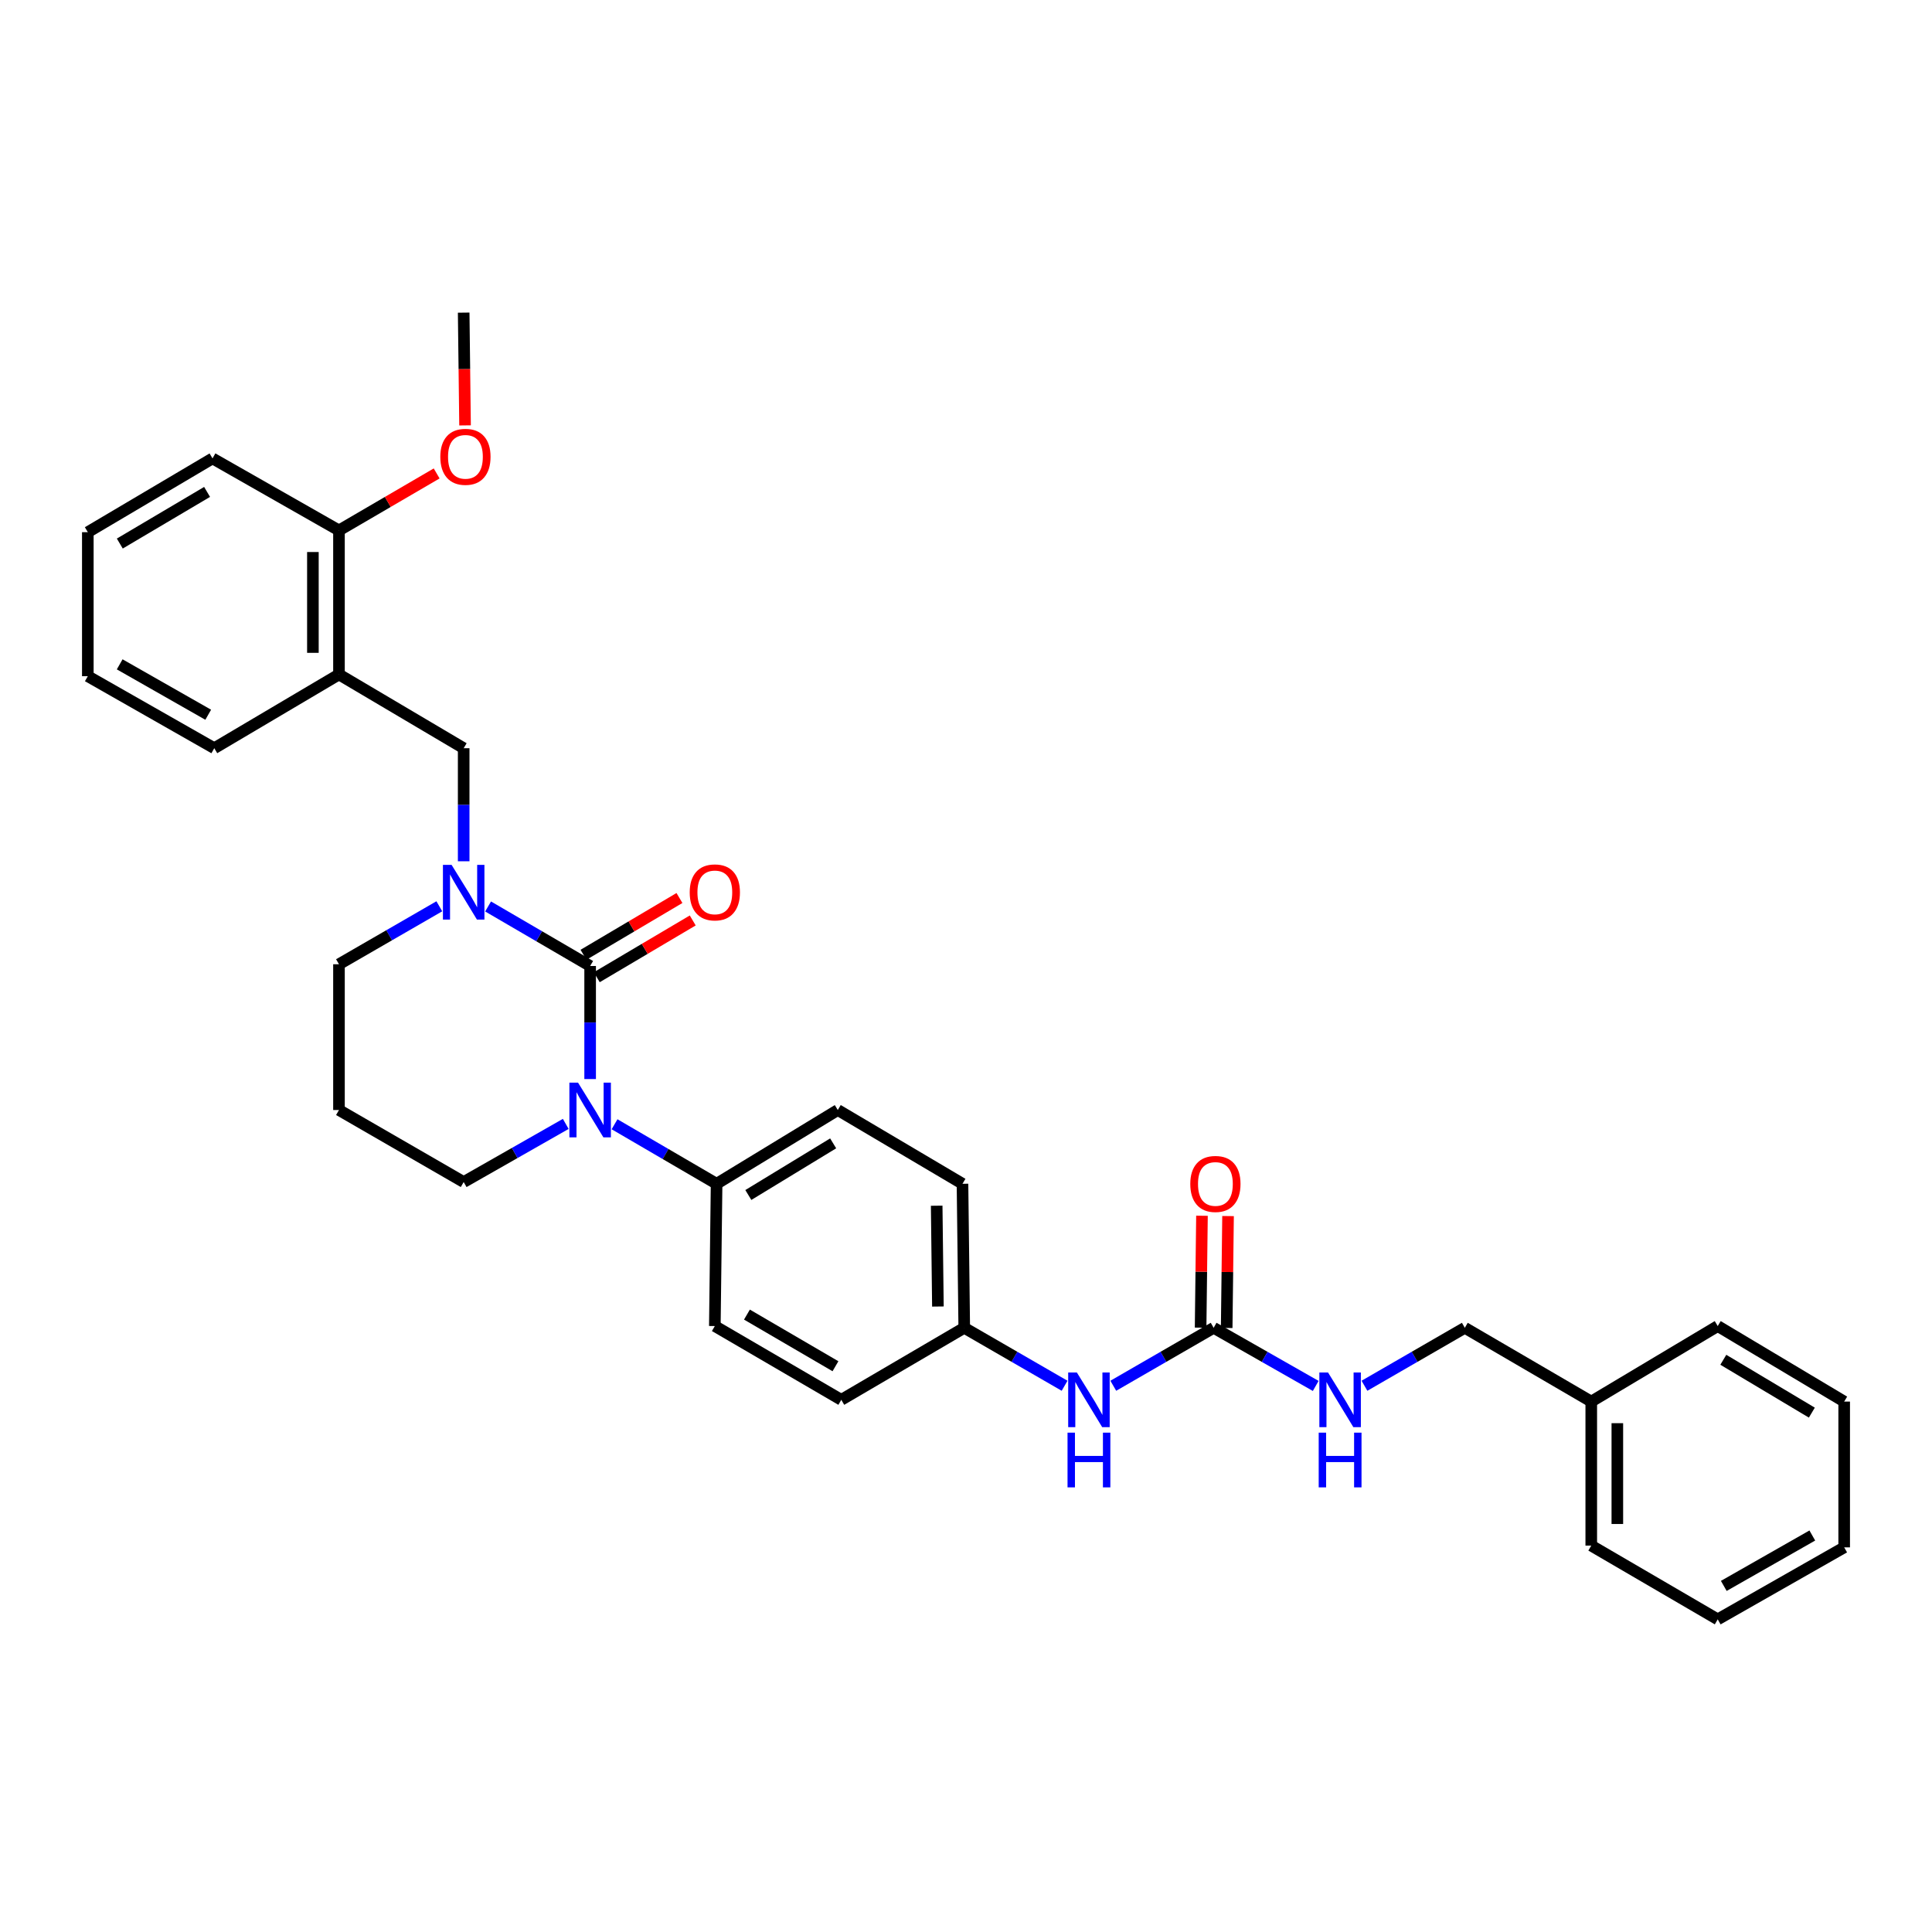 <?xml version='1.0' encoding='iso-8859-1'?>
<svg version='1.1' baseProfile='full'
              xmlns='http://www.w3.org/2000/svg'
                      xmlns:rdkit='http://www.rdkit.org/xml'
                      xmlns:xlink='http://www.w3.org/1999/xlink'
                  xml:space='preserve'
width='1000px' height='1000px' viewBox='0 0 1000 1000'>
<!-- END OF HEADER -->
<rect style='opacity:1.0;fill:#FFFFFF;stroke:none' width='1000' height='1000' x='0' y='0'> </rect>
<path class='bond-0' d='M 823.634,725.454 L 758.186,687.271' style='fill:none;fill-rule:evenodd;stroke:#000000;stroke-width:6px;stroke-linecap:butt;stroke-linejoin:miter;stroke-opacity:1' />
<path class='bond-1' d='M 823.634,725.454 L 823.634,799.998' style='fill:none;fill-rule:evenodd;stroke:#000000;stroke-width:6px;stroke-linecap:butt;stroke-linejoin:miter;stroke-opacity:1' />
<path class='bond-1' d='M 837.132,736.636 L 837.132,788.817' style='fill:none;fill-rule:evenodd;stroke:#000000;stroke-width:6px;stroke-linecap:butt;stroke-linejoin:miter;stroke-opacity:1' />
<path class='bond-2' d='M 823.634,725.454 L 889.09,686.364' style='fill:none;fill-rule:evenodd;stroke:#000000;stroke-width:6px;stroke-linecap:butt;stroke-linejoin:miter;stroke-opacity:1' />
<path class='bond-3' d='M 576.237,717.269 L 602.209,702.27' style='fill:none;fill-rule:evenodd;stroke:#0000FF;stroke-width:6px;stroke-linecap:butt;stroke-linejoin:miter;stroke-opacity:1' />
<path class='bond-3' d='M 602.209,702.27 L 628.182,687.271' style='fill:none;fill-rule:evenodd;stroke:#000000;stroke-width:6px;stroke-linecap:butt;stroke-linejoin:miter;stroke-opacity:1' />
<path class='bond-4' d='M 551.03,717.268 L 525.061,702.27' style='fill:none;fill-rule:evenodd;stroke:#0000FF;stroke-width:6px;stroke-linecap:butt;stroke-linejoin:miter;stroke-opacity:1' />
<path class='bond-4' d='M 525.061,702.27 L 499.093,687.271' style='fill:none;fill-rule:evenodd;stroke:#000000;stroke-width:6px;stroke-linecap:butt;stroke-linejoin:miter;stroke-opacity:1' />
<path class='bond-5' d='M 628.182,687.271 L 654.598,702.315' style='fill:none;fill-rule:evenodd;stroke:#000000;stroke-width:6px;stroke-linecap:butt;stroke-linejoin:miter;stroke-opacity:1' />
<path class='bond-5' d='M 654.598,702.315 L 681.014,717.358' style='fill:none;fill-rule:evenodd;stroke:#0000FF;stroke-width:6px;stroke-linecap:butt;stroke-linejoin:miter;stroke-opacity:1' />
<path class='bond-6' d='M 634.93,687.353 L 635.283,658.393' style='fill:none;fill-rule:evenodd;stroke:#000000;stroke-width:6px;stroke-linecap:butt;stroke-linejoin:miter;stroke-opacity:1' />
<path class='bond-6' d='M 635.283,658.393 L 635.635,629.433' style='fill:none;fill-rule:evenodd;stroke:#FF0000;stroke-width:6px;stroke-linecap:butt;stroke-linejoin:miter;stroke-opacity:1' />
<path class='bond-6' d='M 621.434,687.189 L 621.786,658.229' style='fill:none;fill-rule:evenodd;stroke:#000000;stroke-width:6px;stroke-linecap:butt;stroke-linejoin:miter;stroke-opacity:1' />
<path class='bond-6' d='M 621.786,658.229 L 622.139,629.269' style='fill:none;fill-rule:evenodd;stroke:#FF0000;stroke-width:6px;stroke-linecap:butt;stroke-linejoin:miter;stroke-opacity:1' />
<path class='bond-7' d='M 706.241,717.269 L 732.213,702.27' style='fill:none;fill-rule:evenodd;stroke:#0000FF;stroke-width:6px;stroke-linecap:butt;stroke-linejoin:miter;stroke-opacity:1' />
<path class='bond-7' d='M 732.213,702.27 L 758.186,687.271' style='fill:none;fill-rule:evenodd;stroke:#000000;stroke-width:6px;stroke-linecap:butt;stroke-linejoin:miter;stroke-opacity:1' />
<path class='bond-8' d='M 305.455,500 L 279.045,484.594' style='fill:none;fill-rule:evenodd;stroke:#000000;stroke-width:6px;stroke-linecap:butt;stroke-linejoin:miter;stroke-opacity:1' />
<path class='bond-8' d='M 279.045,484.594 L 252.634,469.187' style='fill:none;fill-rule:evenodd;stroke:#0000FF;stroke-width:6px;stroke-linecap:butt;stroke-linejoin:miter;stroke-opacity:1' />
<path class='bond-9' d='M 305.455,500 L 305.455,529.26' style='fill:none;fill-rule:evenodd;stroke:#000000;stroke-width:6px;stroke-linecap:butt;stroke-linejoin:miter;stroke-opacity:1' />
<path class='bond-9' d='M 305.455,529.26 L 305.455,558.52' style='fill:none;fill-rule:evenodd;stroke:#0000FF;stroke-width:6px;stroke-linecap:butt;stroke-linejoin:miter;stroke-opacity:1' />
<path class='bond-10' d='M 308.891,505.808 L 333.724,491.117' style='fill:none;fill-rule:evenodd;stroke:#000000;stroke-width:6px;stroke-linecap:butt;stroke-linejoin:miter;stroke-opacity:1' />
<path class='bond-10' d='M 333.724,491.117 L 358.558,476.425' style='fill:none;fill-rule:evenodd;stroke:#FF0000;stroke-width:6px;stroke-linecap:butt;stroke-linejoin:miter;stroke-opacity:1' />
<path class='bond-10' d='M 302.019,494.192 L 326.852,479.5' style='fill:none;fill-rule:evenodd;stroke:#000000;stroke-width:6px;stroke-linecap:butt;stroke-linejoin:miter;stroke-opacity:1' />
<path class='bond-10' d='M 326.852,479.5 L 351.685,464.809' style='fill:none;fill-rule:evenodd;stroke:#FF0000;stroke-width:6px;stroke-linecap:butt;stroke-linejoin:miter;stroke-opacity:1' />
<path class='bond-11' d='M 227.396,469.095 L 201.424,484.094' style='fill:none;fill-rule:evenodd;stroke:#0000FF;stroke-width:6px;stroke-linecap:butt;stroke-linejoin:miter;stroke-opacity:1' />
<path class='bond-11' d='M 201.424,484.094 L 175.451,499.093' style='fill:none;fill-rule:evenodd;stroke:#000000;stroke-width:6px;stroke-linecap:butt;stroke-linejoin:miter;stroke-opacity:1' />
<path class='bond-12' d='M 239.999,445.793 L 239.999,416.533' style='fill:none;fill-rule:evenodd;stroke:#0000FF;stroke-width:6px;stroke-linecap:butt;stroke-linejoin:miter;stroke-opacity:1' />
<path class='bond-12' d='M 239.999,416.533 L 239.999,387.273' style='fill:none;fill-rule:evenodd;stroke:#000000;stroke-width:6px;stroke-linecap:butt;stroke-linejoin:miter;stroke-opacity:1' />
<path class='bond-13' d='M 175.451,499.093 L 175.451,574.544' style='fill:none;fill-rule:evenodd;stroke:#000000;stroke-width:6px;stroke-linecap:butt;stroke-linejoin:miter;stroke-opacity:1' />
<path class='bond-14' d='M 175.451,574.544 L 239.999,611.82' style='fill:none;fill-rule:evenodd;stroke:#000000;stroke-width:6px;stroke-linecap:butt;stroke-linejoin:miter;stroke-opacity:1' />
<path class='bond-15' d='M 239.999,611.82 L 266.416,596.776' style='fill:none;fill-rule:evenodd;stroke:#000000;stroke-width:6px;stroke-linecap:butt;stroke-linejoin:miter;stroke-opacity:1' />
<path class='bond-15' d='M 266.416,596.776 L 292.832,581.733' style='fill:none;fill-rule:evenodd;stroke:#0000FF;stroke-width:6px;stroke-linecap:butt;stroke-linejoin:miter;stroke-opacity:1' />
<path class='bond-16' d='M 318.09,581.914 L 344.5,597.321' style='fill:none;fill-rule:evenodd;stroke:#0000FF;stroke-width:6px;stroke-linecap:butt;stroke-linejoin:miter;stroke-opacity:1' />
<path class='bond-16' d='M 344.5,597.321 L 370.911,612.727' style='fill:none;fill-rule:evenodd;stroke:#000000;stroke-width:6px;stroke-linecap:butt;stroke-linejoin:miter;stroke-opacity:1' />
<path class='bond-17' d='M 109.995,237.27 L 45.455,275.453' style='fill:none;fill-rule:evenodd;stroke:#000000;stroke-width:6px;stroke-linecap:butt;stroke-linejoin:miter;stroke-opacity:1' />
<path class='bond-17' d='M 107.187,254.614 L 62.008,281.342' style='fill:none;fill-rule:evenodd;stroke:#000000;stroke-width:6px;stroke-linecap:butt;stroke-linejoin:miter;stroke-opacity:1' />
<path class='bond-18' d='M 109.995,237.27 L 175.451,274.546' style='fill:none;fill-rule:evenodd;stroke:#000000;stroke-width:6px;stroke-linecap:butt;stroke-linejoin:miter;stroke-opacity:1' />
<path class='bond-19' d='M 45.455,275.453 L 45.455,349.997' style='fill:none;fill-rule:evenodd;stroke:#000000;stroke-width:6px;stroke-linecap:butt;stroke-linejoin:miter;stroke-opacity:1' />
<path class='bond-20' d='M 499.093,687.271 L 498.185,612.727' style='fill:none;fill-rule:evenodd;stroke:#000000;stroke-width:6px;stroke-linecap:butt;stroke-linejoin:miter;stroke-opacity:1' />
<path class='bond-20' d='M 485.46,676.254 L 484.825,624.073' style='fill:none;fill-rule:evenodd;stroke:#000000;stroke-width:6px;stroke-linecap:butt;stroke-linejoin:miter;stroke-opacity:1' />
<path class='bond-21' d='M 499.093,687.271 L 435.452,724.547' style='fill:none;fill-rule:evenodd;stroke:#000000;stroke-width:6px;stroke-linecap:butt;stroke-linejoin:miter;stroke-opacity:1' />
<path class='bond-22' d='M 498.185,612.727 L 433.637,574.544' style='fill:none;fill-rule:evenodd;stroke:#000000;stroke-width:6px;stroke-linecap:butt;stroke-linejoin:miter;stroke-opacity:1' />
<path class='bond-23' d='M 435.452,724.547 L 369.996,686.364' style='fill:none;fill-rule:evenodd;stroke:#000000;stroke-width:6px;stroke-linecap:butt;stroke-linejoin:miter;stroke-opacity:1' />
<path class='bond-23' d='M 432.434,707.161 L 386.615,680.432' style='fill:none;fill-rule:evenodd;stroke:#000000;stroke-width:6px;stroke-linecap:butt;stroke-linejoin:miter;stroke-opacity:1' />
<path class='bond-24' d='M 370.911,612.727 L 369.996,686.364' style='fill:none;fill-rule:evenodd;stroke:#000000;stroke-width:6px;stroke-linecap:butt;stroke-linejoin:miter;stroke-opacity:1' />
<path class='bond-25' d='M 370.911,612.727 L 433.637,574.544' style='fill:none;fill-rule:evenodd;stroke:#000000;stroke-width:6px;stroke-linecap:butt;stroke-linejoin:miter;stroke-opacity:1' />
<path class='bond-25' d='M 387.338,618.529 L 431.246,591.801' style='fill:none;fill-rule:evenodd;stroke:#000000;stroke-width:6px;stroke-linecap:butt;stroke-linejoin:miter;stroke-opacity:1' />
<path class='bond-26' d='M 45.455,349.997 L 110.91,387.273' style='fill:none;fill-rule:evenodd;stroke:#000000;stroke-width:6px;stroke-linecap:butt;stroke-linejoin:miter;stroke-opacity:1' />
<path class='bond-26' d='M 61.952,343.859 L 107.771,369.952' style='fill:none;fill-rule:evenodd;stroke:#000000;stroke-width:6px;stroke-linecap:butt;stroke-linejoin:miter;stroke-opacity:1' />
<path class='bond-27' d='M 110.91,387.273 L 175.451,349.09' style='fill:none;fill-rule:evenodd;stroke:#000000;stroke-width:6px;stroke-linecap:butt;stroke-linejoin:miter;stroke-opacity:1' />
<path class='bond-28' d='M 175.451,349.09 L 175.451,274.546' style='fill:none;fill-rule:evenodd;stroke:#000000;stroke-width:6px;stroke-linecap:butt;stroke-linejoin:miter;stroke-opacity:1' />
<path class='bond-28' d='M 161.954,337.908 L 161.954,285.727' style='fill:none;fill-rule:evenodd;stroke:#000000;stroke-width:6px;stroke-linecap:butt;stroke-linejoin:miter;stroke-opacity:1' />
<path class='bond-29' d='M 175.451,349.09 L 239.999,387.273' style='fill:none;fill-rule:evenodd;stroke:#000000;stroke-width:6px;stroke-linecap:butt;stroke-linejoin:miter;stroke-opacity:1' />
<path class='bond-30' d='M 175.451,274.546 L 200.732,259.798' style='fill:none;fill-rule:evenodd;stroke:#000000;stroke-width:6px;stroke-linecap:butt;stroke-linejoin:miter;stroke-opacity:1' />
<path class='bond-30' d='M 200.732,259.798 L 226.012,245.051' style='fill:none;fill-rule:evenodd;stroke:#FF0000;stroke-width:6px;stroke-linecap:butt;stroke-linejoin:miter;stroke-opacity:1' />
<path class='bond-31' d='M 240.71,220.179 L 240.355,190.999' style='fill:none;fill-rule:evenodd;stroke:#FF0000;stroke-width:6px;stroke-linecap:butt;stroke-linejoin:miter;stroke-opacity:1' />
<path class='bond-31' d='M 240.355,190.999 L 239.999,161.819' style='fill:none;fill-rule:evenodd;stroke:#000000;stroke-width:6px;stroke-linecap:butt;stroke-linejoin:miter;stroke-opacity:1' />
<path class='bond-32' d='M 823.634,799.998 L 889.09,838.181' style='fill:none;fill-rule:evenodd;stroke:#000000;stroke-width:6px;stroke-linecap:butt;stroke-linejoin:miter;stroke-opacity:1' />
<path class='bond-33' d='M 889.09,686.364 L 954.545,725.454' style='fill:none;fill-rule:evenodd;stroke:#000000;stroke-width:6px;stroke-linecap:butt;stroke-linejoin:miter;stroke-opacity:1' />
<path class='bond-33' d='M 891.988,703.816 L 937.806,731.179' style='fill:none;fill-rule:evenodd;stroke:#000000;stroke-width:6px;stroke-linecap:butt;stroke-linejoin:miter;stroke-opacity:1' />
<path class='bond-34' d='M 889.09,838.181 L 954.545,800.913' style='fill:none;fill-rule:evenodd;stroke:#000000;stroke-width:6px;stroke-linecap:butt;stroke-linejoin:miter;stroke-opacity:1' />
<path class='bond-34' d='M 892.23,820.862 L 938.049,794.774' style='fill:none;fill-rule:evenodd;stroke:#000000;stroke-width:6px;stroke-linecap:butt;stroke-linejoin:miter;stroke-opacity:1' />
<path class='bond-35' d='M 954.545,725.454 L 954.545,800.913' style='fill:none;fill-rule:evenodd;stroke:#000000;stroke-width:6px;stroke-linecap:butt;stroke-linejoin:miter;stroke-opacity:1' />
<path  class='atom-1' d='M 557.374 710.387
L 566.654 725.387
Q 567.574 726.867, 569.054 729.547
Q 570.534 732.227, 570.614 732.387
L 570.614 710.387
L 574.374 710.387
L 574.374 738.707
L 570.494 738.707
L 560.534 722.307
Q 559.374 720.387, 558.134 718.187
Q 556.934 715.987, 556.574 715.307
L 556.574 738.707
L 552.894 738.707
L 552.894 710.387
L 557.374 710.387
' fill='#0000FF'/>
<path  class='atom-1' d='M 552.554 741.539
L 556.394 741.539
L 556.394 753.579
L 570.874 753.579
L 570.874 741.539
L 574.714 741.539
L 574.714 769.859
L 570.874 769.859
L 570.874 756.779
L 556.394 756.779
L 556.394 769.859
L 552.554 769.859
L 552.554 741.539
' fill='#0000FF'/>
<path  class='atom-3' d='M 687.378 710.387
L 696.658 725.387
Q 697.578 726.867, 699.058 729.547
Q 700.538 732.227, 700.618 732.387
L 700.618 710.387
L 704.378 710.387
L 704.378 738.707
L 700.498 738.707
L 690.538 722.307
Q 689.378 720.387, 688.138 718.187
Q 686.938 715.987, 686.578 715.307
L 686.578 738.707
L 682.898 738.707
L 682.898 710.387
L 687.378 710.387
' fill='#0000FF'/>
<path  class='atom-3' d='M 682.558 741.539
L 686.398 741.539
L 686.398 753.579
L 700.878 753.579
L 700.878 741.539
L 704.718 741.539
L 704.718 769.859
L 700.878 769.859
L 700.878 756.779
L 686.398 756.779
L 686.398 769.859
L 682.558 769.859
L 682.558 741.539
' fill='#0000FF'/>
<path  class='atom-4' d='M 616.089 612.807
Q 616.089 606.007, 619.449 602.207
Q 622.809 598.407, 629.089 598.407
Q 635.369 598.407, 638.729 602.207
Q 642.089 606.007, 642.089 612.807
Q 642.089 619.687, 638.689 623.607
Q 635.289 627.487, 629.089 627.487
Q 622.849 627.487, 619.449 623.607
Q 616.089 619.727, 616.089 612.807
M 629.089 624.287
Q 633.409 624.287, 635.729 621.407
Q 638.089 618.487, 638.089 612.807
Q 638.089 607.247, 635.729 604.447
Q 633.409 601.607, 629.089 601.607
Q 624.769 601.607, 622.409 604.407
Q 620.089 607.207, 620.089 612.807
Q 620.089 618.527, 622.409 621.407
Q 624.769 624.287, 629.089 624.287
' fill='#FF0000'/>
<path  class='atom-7' d='M 233.739 447.657
L 243.019 462.657
Q 243.939 464.137, 245.419 466.817
Q 246.899 469.497, 246.979 469.657
L 246.979 447.657
L 250.739 447.657
L 250.739 475.977
L 246.859 475.977
L 236.899 459.577
Q 235.739 457.657, 234.499 455.457
Q 233.299 453.257, 232.939 452.577
L 232.939 475.977
L 229.259 475.977
L 229.259 447.657
L 233.739 447.657
' fill='#0000FF'/>
<path  class='atom-11' d='M 299.195 560.384
L 308.475 575.384
Q 309.395 576.864, 310.875 579.544
Q 312.355 582.224, 312.435 582.384
L 312.435 560.384
L 316.195 560.384
L 316.195 588.704
L 312.315 588.704
L 302.355 572.304
Q 301.195 570.384, 299.955 568.184
Q 298.755 565.984, 298.395 565.304
L 298.395 588.704
L 294.715 588.704
L 294.715 560.384
L 299.195 560.384
' fill='#0000FF'/>
<path  class='atom-13' d='M 356.996 461.897
Q 356.996 455.097, 360.356 451.297
Q 363.716 447.497, 369.996 447.497
Q 376.276 447.497, 379.636 451.297
Q 382.996 455.097, 382.996 461.897
Q 382.996 468.777, 379.596 472.697
Q 376.196 476.577, 369.996 476.577
Q 363.756 476.577, 360.356 472.697
Q 356.996 468.817, 356.996 461.897
M 369.996 473.377
Q 374.316 473.377, 376.636 470.497
Q 378.996 467.577, 378.996 461.897
Q 378.996 456.337, 376.636 453.537
Q 374.316 450.697, 369.996 450.697
Q 365.676 450.697, 363.316 453.497
Q 360.996 456.297, 360.996 461.897
Q 360.996 467.617, 363.316 470.497
Q 365.676 473.377, 369.996 473.377
' fill='#FF0000'/>
<path  class='atom-26' d='M 227.907 236.443
Q 227.907 229.643, 231.267 225.843
Q 234.627 222.043, 240.907 222.043
Q 247.187 222.043, 250.547 225.843
Q 253.907 229.643, 253.907 236.443
Q 253.907 243.323, 250.507 247.243
Q 247.107 251.123, 240.907 251.123
Q 234.667 251.123, 231.267 247.243
Q 227.907 243.363, 227.907 236.443
M 240.907 247.923
Q 245.227 247.923, 247.547 245.043
Q 249.907 242.123, 249.907 236.443
Q 249.907 230.883, 247.547 228.083
Q 245.227 225.243, 240.907 225.243
Q 236.587 225.243, 234.227 228.043
Q 231.907 230.843, 231.907 236.443
Q 231.907 242.163, 234.227 245.043
Q 236.587 247.923, 240.907 247.923
' fill='#FF0000'/>
</svg>
